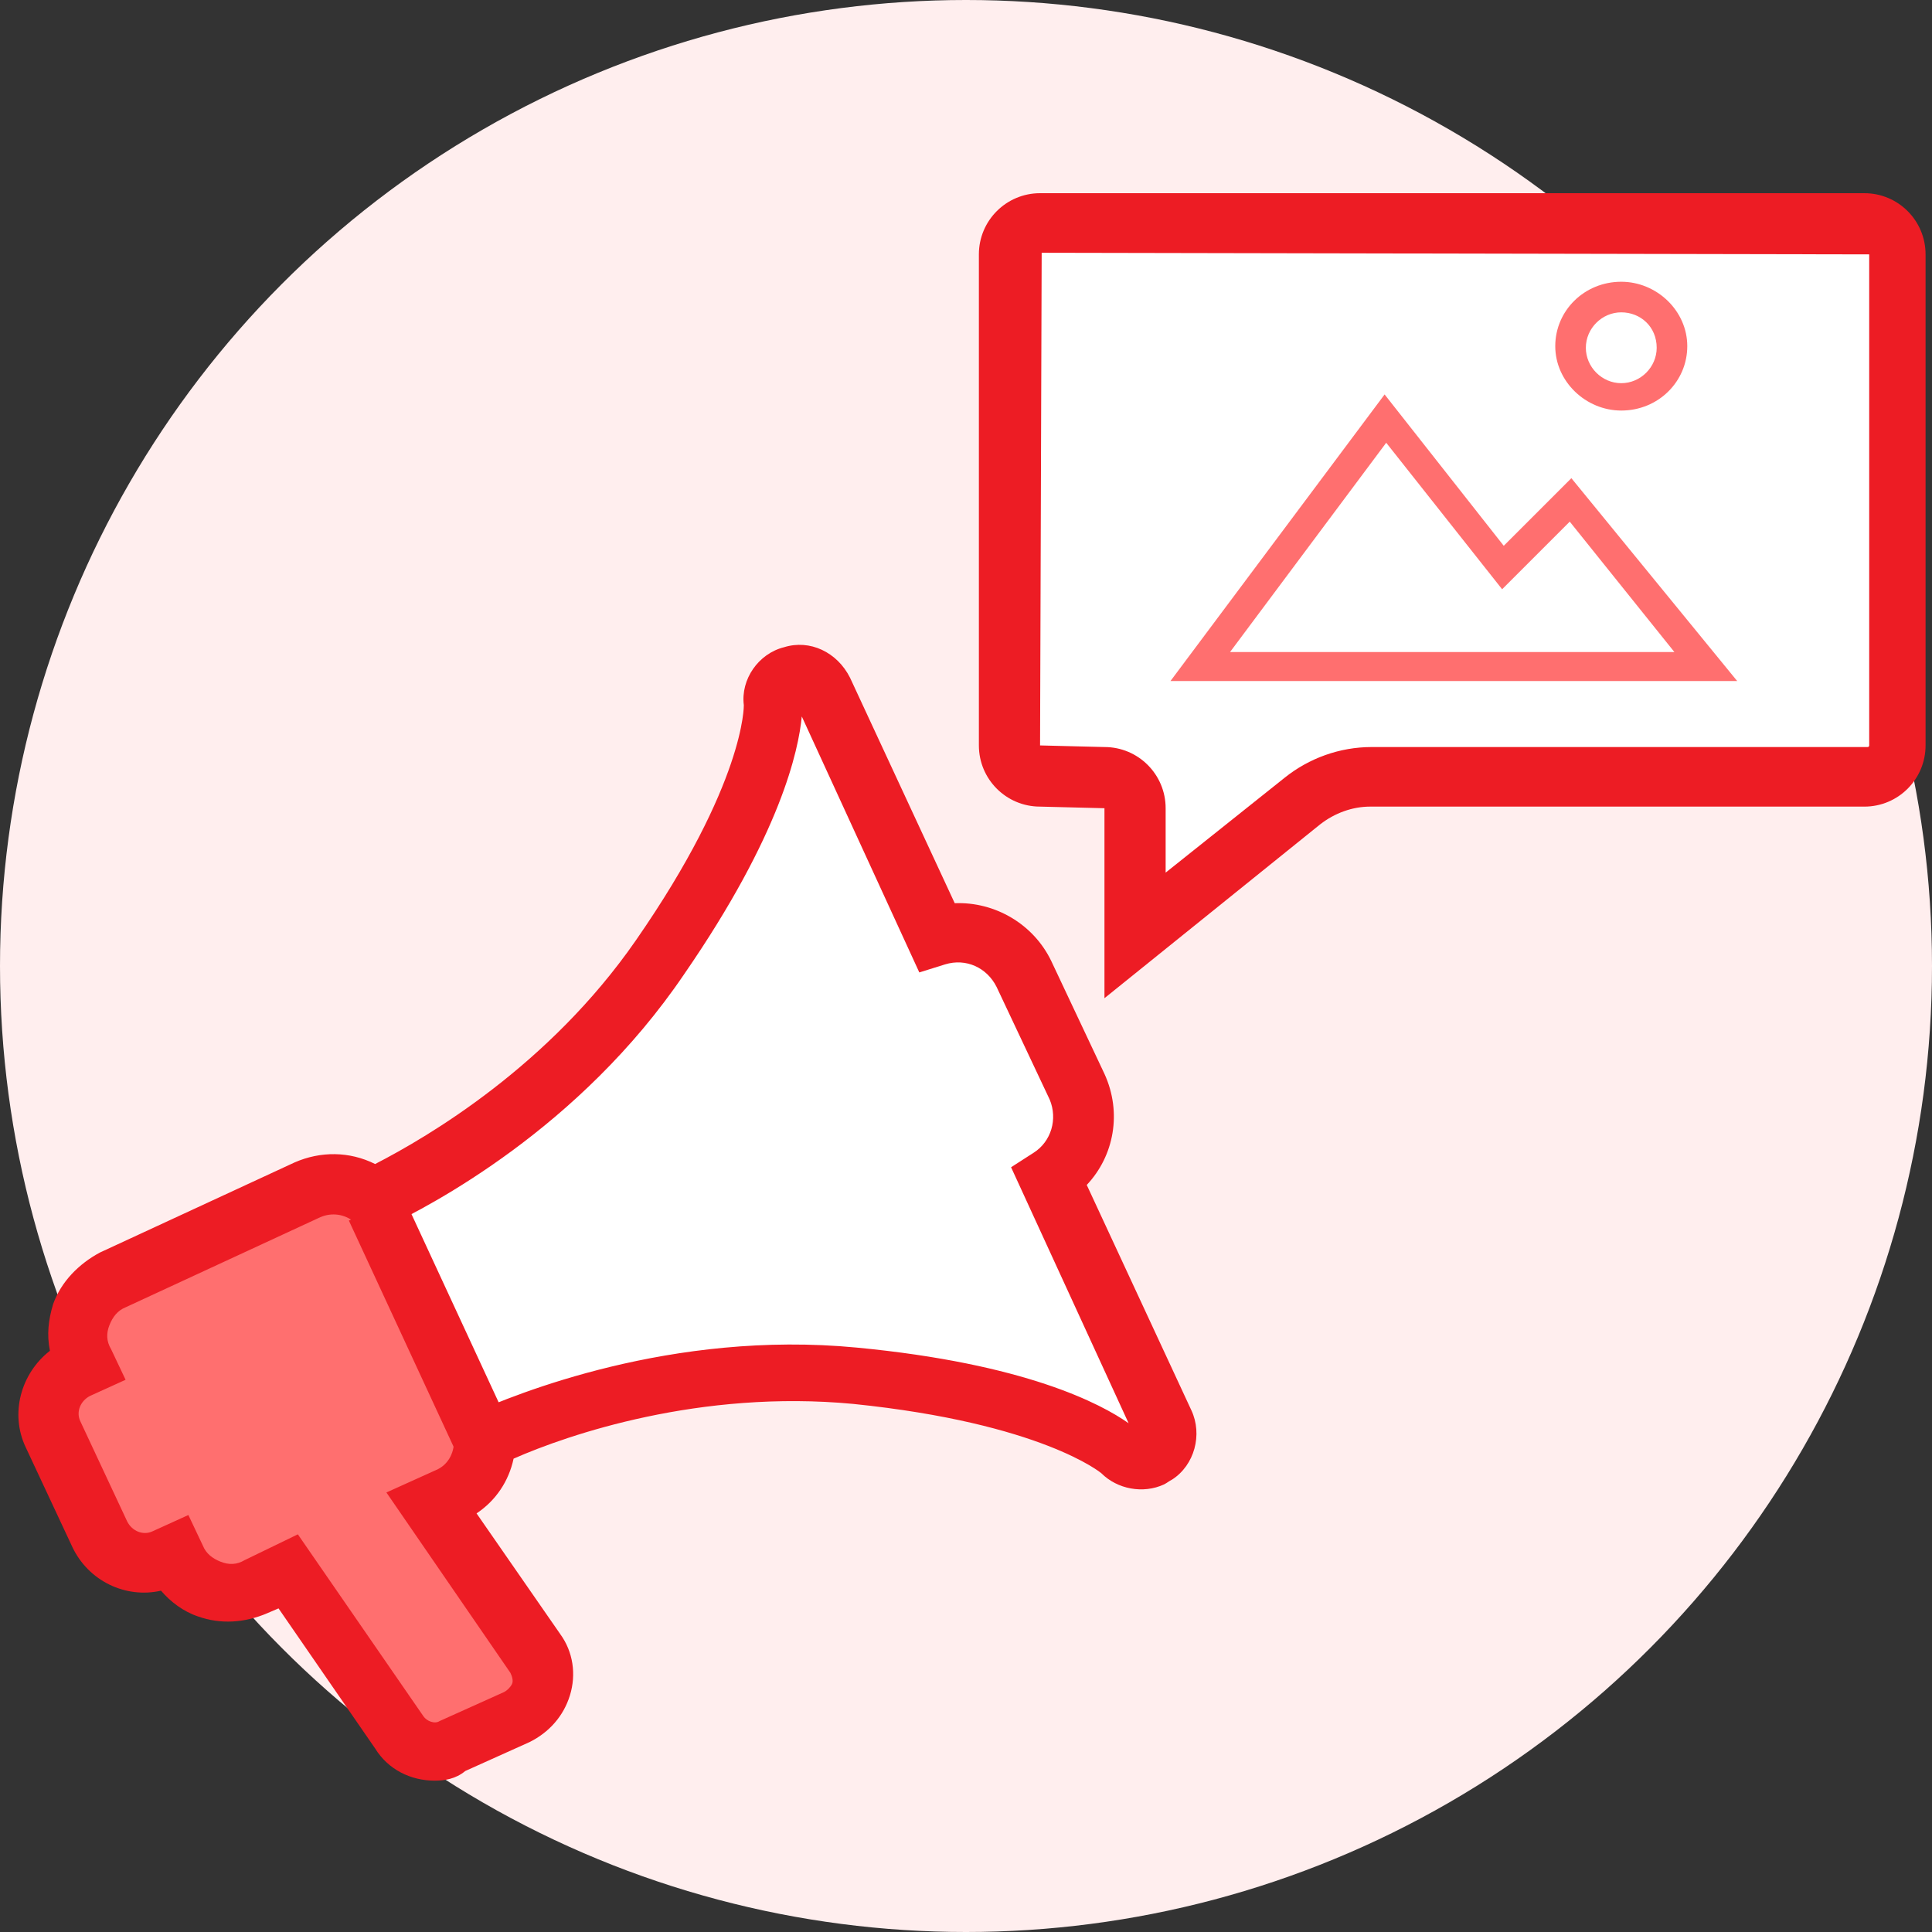<?xml version="1.0" encoding="utf-8"?>
<!-- Generator: Adobe Illustrator 19.2.1, SVG Export Plug-In . SVG Version: 6.00 Build 0)  -->
<svg version="1.1" id="Layer_1" xmlns="http://www.w3.org/2000/svg" xmlns:xlink="http://www.w3.org/1999/xlink" x="0px" y="0px"
	 viewBox="0 0 120 120" style="enable-background:new 0 0 120 120;" xml:space="preserve">
<rect x="0" y="0" width="120" height="120" fill="#333333" stroke="none"/>
<style type="text/css">
	.st0{fill:#FFEEEE;}
	.st1{fill:#FF6F6F;}
	.st2{fill:#FFFFFF;}
	.st3{fill:#ED1C24;}
</style>
<g>
	<circle class="st0" cx="60" cy="60" r="60"/>
</g>
<g>
	<g>
		<polygon class="st1" points="23.3,75 21.3,73.3 18.7,73.1 6.7,78.7 5.6,80.7 4.8,83.1 5.1,84.6 3.3,86.3 3,88.1 6.1,95.3 8.9,97 
			10.8,96.7 13.8,99.4 18,97.9 17.7,98 26,108.9 29.2,109 32.3,107.5 34.1,104.4 27.7,93.4 30.3,90.1 		"/>
	</g>
	<g>
		<polygon class="st2" points="49.6,42.7 51.2,42.9 58.5,58.8 61.7,58.6 65.8,65.3 67.3,69.5 65.2,73.3 72.5,88.9 71.5,90.7 
			66.7,88.7 57.6,86.1 46.7,85.4 38.8,86.6 31.6,88.8 30,89.5 23.3,75 32.9,68 41,59.5 46.8,48.3 		"/>
	</g>
	<g>
		<path class="st2" d="M16,46.6"/>
	</g>
	<g>
		<path class="st3" d="M27,110.6c-1.5,0-2.9-0.7-3.7-2l-6-8.7l-0.7,0.3c-1.4,0.6-2.9,0.7-4.3,0.2c-0.9-0.3-1.7-0.9-2.3-1.6
			c-2.2,0.5-4.5-0.6-5.5-2.7l-2.9-6.2c-1-2.1-0.3-4.6,1.5-6C2.9,82.9,3,82,3.3,81c0.5-1.4,1.6-2.5,2.9-3.2l12.1-5.6
			c1.6-0.7,3.4-0.7,5,0.1c3.3-1.7,10.8-6.1,16.2-13.9c6.8-9.8,6.7-14.6,6.7-14.6c-0.2-1.6,0.9-3.2,2.5-3.6c1.6-0.5,3.3,0.3,4.1,1.9
			l6.5,14c2.5-0.1,4.9,1.3,6,3.6l3.3,7c1.1,2.4,0.6,5.1-1.1,6.9l6.5,14c0.7,1.5,0.2,3.4-1.2,4.3c-0.2,0.1-0.3,0.2-0.5,0.3
			c-1.3,0.6-2.9,0.3-3.9-0.7l0,0c0,0-3.7-3.1-15.4-4.3c-9.5-0.9-17.7,1.9-21.1,3.4c-0.3,1.4-1.1,2.6-2.3,3.4l5.2,7.5
			c0.8,1.1,1,2.5,0.6,3.8s-1.3,2.3-2.5,2.9l-4,1.8C28.3,110.5,27.6,110.6,27,110.6z M18.5,95.3l7.8,11.3c0.2,0.3,0.7,0.5,1,0.3
			l4-1.8c0.2-0.1,0.4-0.3,0.5-0.5s0-0.5-0.1-0.7L24,92.7l3.1-1.4c0.7-0.3,1.1-1,1.1-1.8v-1.2l1.1-0.5c2.7-1.2,12.4-5.2,23.9-4.1
			c10.5,1,15.2,3.5,16.9,4.7l-7.3-15.9l1.4-0.9c1.1-0.7,1.5-2.1,1-3.3l-3.3-7c-0.6-1.2-1.9-1.8-3.2-1.4l-1.6,0.5l-7.3-15.9
			c-0.2,2.1-1.3,7.3-7.3,16C36,70.1,26.7,74.9,24,76.2l-1.1,0.5L22,75.9c-0.6-0.5-1.4-0.6-2.1-0.3L7.8,81.2c-0.5,0.2-0.8,0.6-1,1.1
			s-0.2,1,0.1,1.5l0.9,1.9l-2.2,1C5,87,4.7,87.7,5,88.3l2.9,6.2c0.3,0.6,1,0.9,1.6,0.6l2.2-1l0.9,1.9c0.2,0.5,0.6,0.8,1.1,1
			s1,0.2,1.5-0.1L18.5,95.3z M71,89.1L71,89.1L71,89.1z"/>
	</g>
	<g>
		
			<rect x="25" y="74.3" transform="matrix(0.907 -0.42 0.42 0.907 -32.212 18.923)" class="st3" width="3.7" height="16.6"/>
	</g>
</g>
<g>
	<path class="st2" d="M115.9,48.3H85.1c-1.5,0-3,0.5-4.2,1.5l-10.4,8.4v-7.9c0-1.1-0.9-2-2-2h-3.9c-1.1,0-2-0.9-2-2V15.8
		c0-1.1,0.9-2,2-2h51.2c1.1,0,2,0.9,2,2v30.5C117.8,47.4,116.9,48.3,115.9,48.3z"/>
	<path class="st3" d="M68.6,62V50.2l-4-0.1c-2.1,0-3.8-1.7-3.8-3.8V15.8c0-2.1,1.7-3.8,3.8-3.8h51.2c2.1,0,3.8,1.7,3.8,3.8v30.5
		c0,2.1-1.7,3.8-3.8,3.8H85.1c-1.1,0-2.2,0.4-3.1,1.1L68.6,62z M64.7,15.7l-0.1,30.6l4,0.1c2.1,0,3.8,1.7,3.8,3.8v4l7.4-5.9
		c1.5-1.2,3.4-1.9,5.4-1.9H116c0.1,0,0.1-0.1,0.1-0.1V15.8L64.7,15.7z"/>
</g>
<g>
	<g>
		<g>
			<path class="st1" d="M100.7,25.5c-2.2,0-4.1-1.8-4.1-4s1.8-4,4.1-4c2.2,0,4.1,1.8,4.1,4S103,25.5,100.7,25.5z M100.7,19.4
				c-1.2,0-2.2,1-2.2,2.2s1,2.2,2.2,2.2s2.2-1,2.2-2.2C102.9,20.3,101.9,19.4,100.7,19.4z"/>
		</g>
		<g>
			<path class="st1" d="M107.9,42.3H72.7L86,24.5l7.4,9.4l4.2-4.2L107.9,42.3z M76.4,40.5H104l-6.5-8.1l-4.2,4.2l-7.2-9.1L76.4,40.5
				z"/>
		</g>
	</g>
</g>
</svg>

